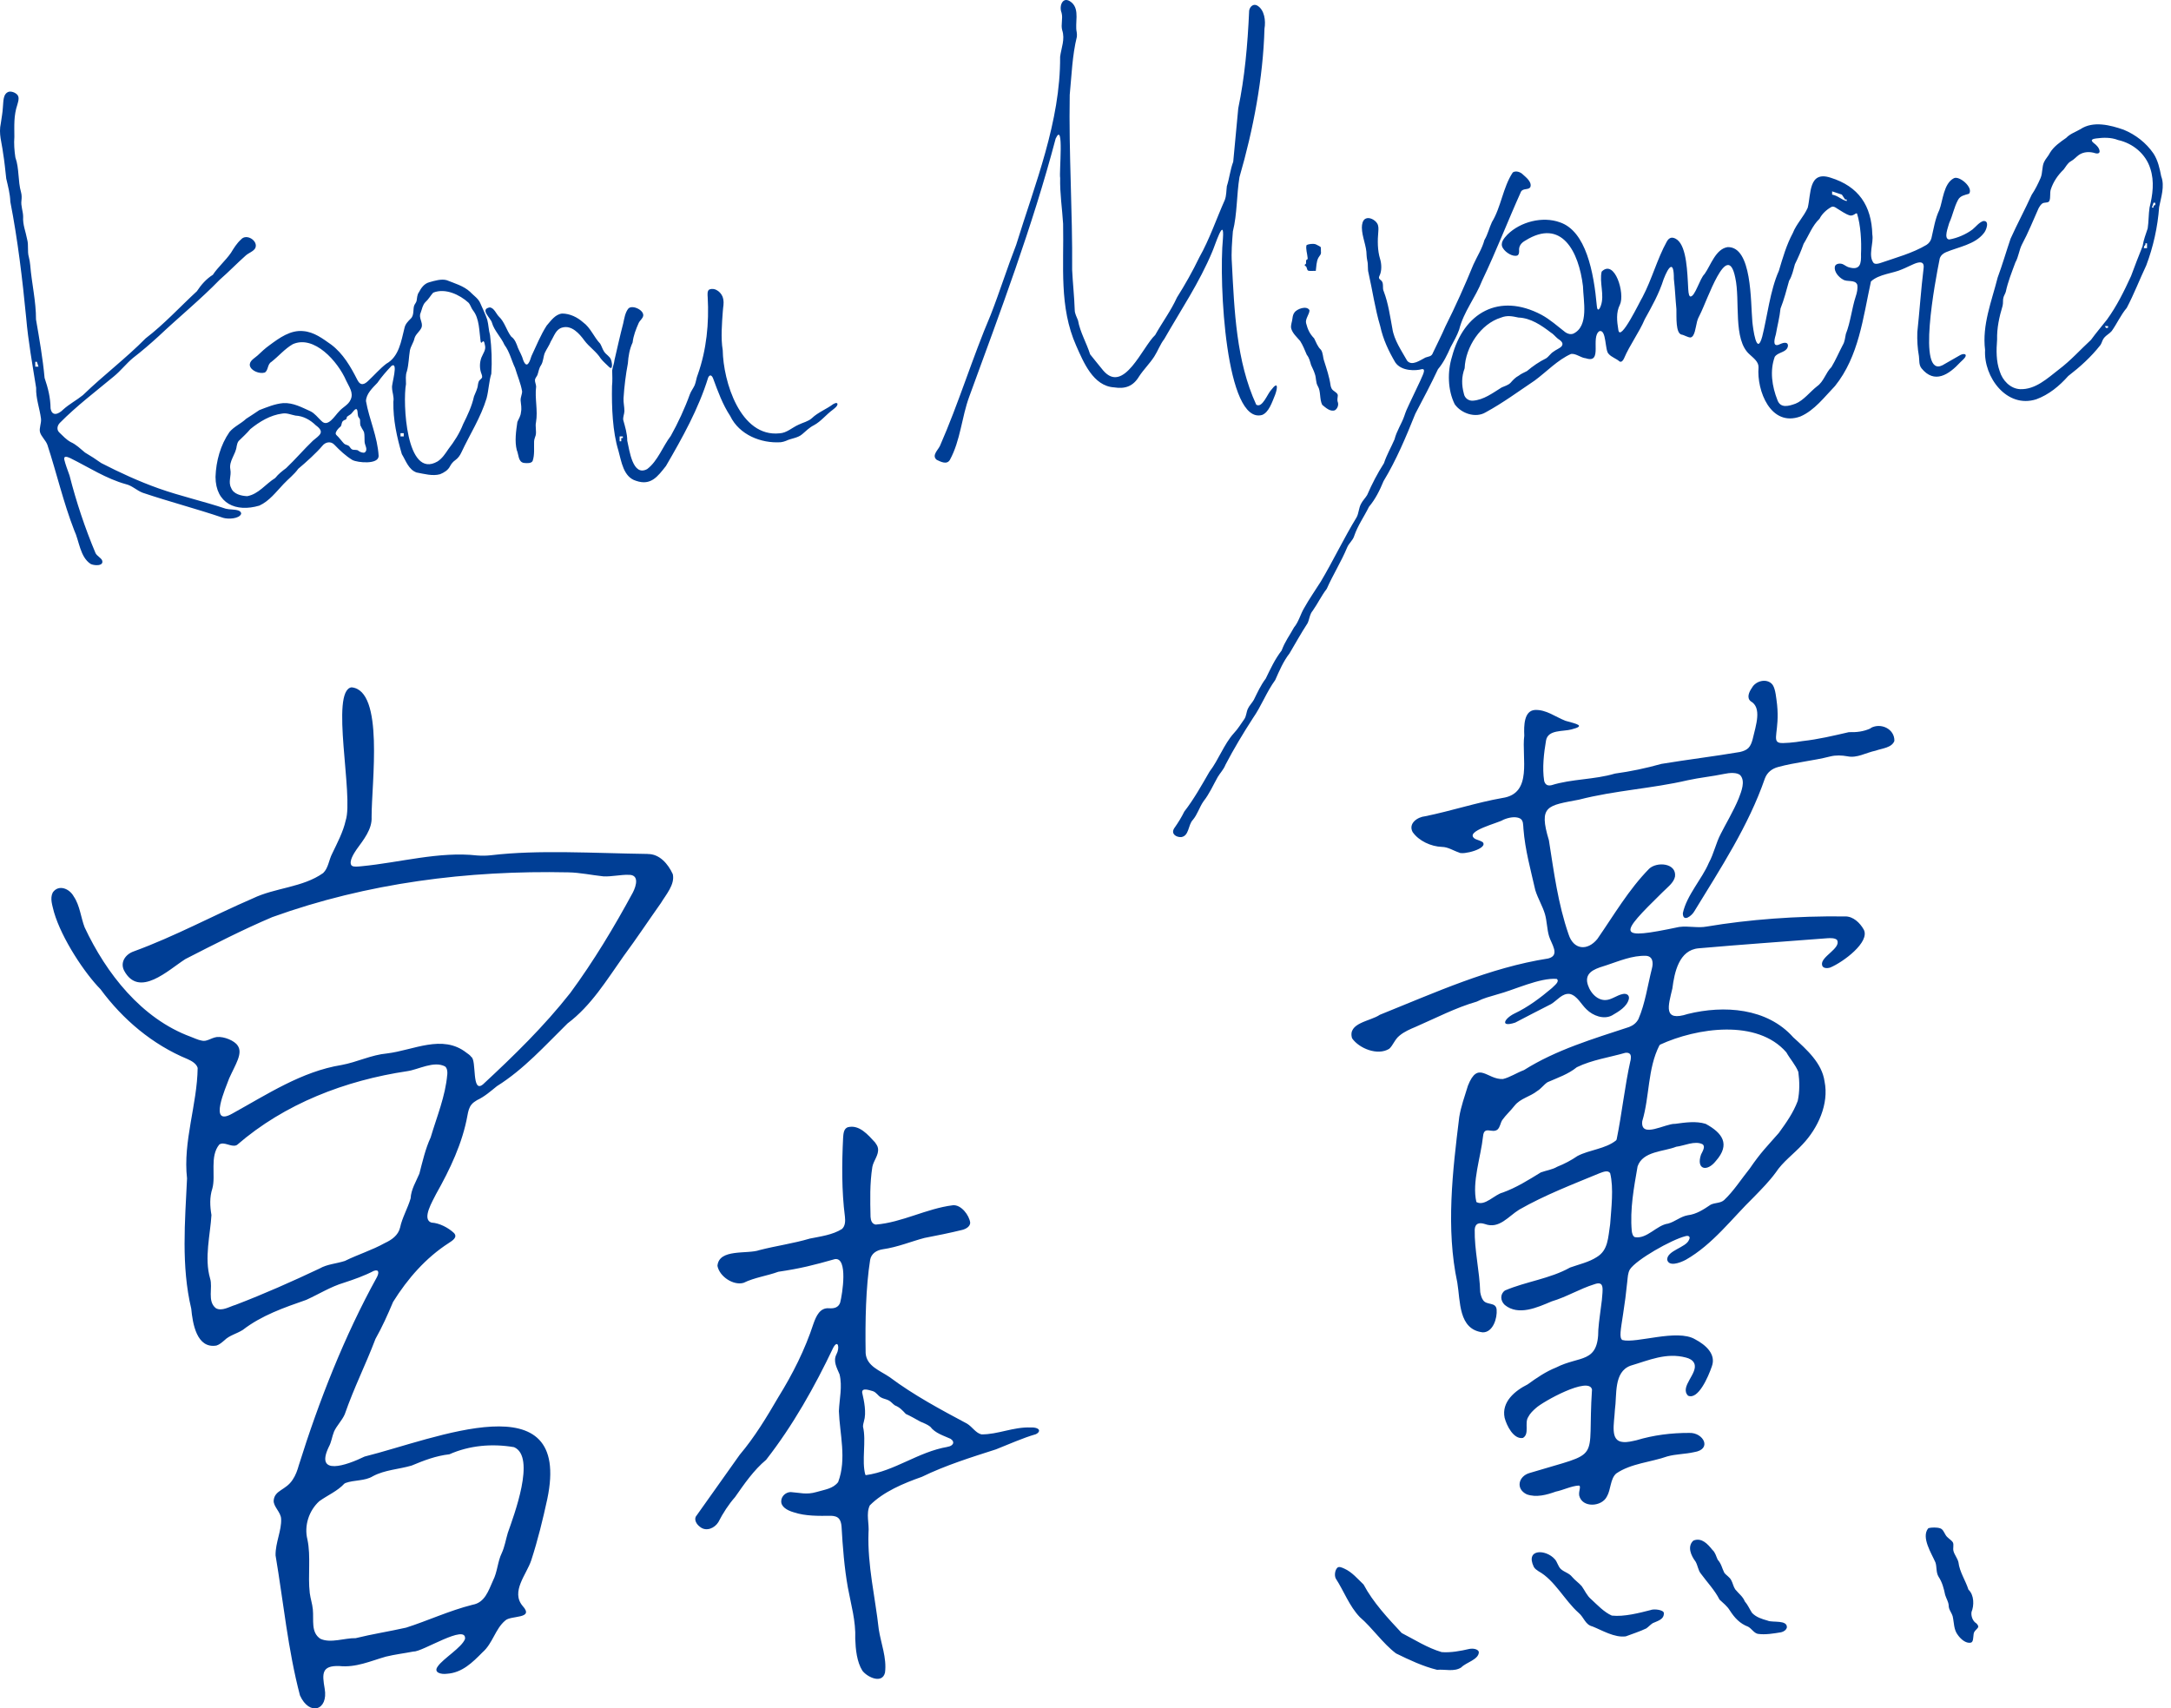 <svg width="169" height="133" viewBox="0 0 169 133" fill="none" xmlns="http://www.w3.org/2000/svg">
<path fill-rule="evenodd" clip-rule="evenodd" d="M145.626 56.699C145.069 56.958 144.512 57.017 143.925 56.999C142.717 57.276 141.55 57.559 140.301 57.695C139.726 57.801 138.776 57.884 138.542 57.831C137.909 57.701 138.542 56.87 138.337 54.865C138.272 54.37 138.219 53.674 138.008 53.344L137.955 53.273C137.551 52.796 136.683 52.978 136.372 53.556C136.155 53.863 135.95 54.329 136.284 54.594C137.17 55.095 136.695 56.439 136.431 57.559C136.366 57.801 136.272 58.061 136.102 58.232C135.938 58.397 135.698 58.485 135.44 58.544C133.428 58.886 131.358 59.134 129.329 59.47C128.133 59.806 126.931 60.059 125.717 60.224C124.086 60.708 122.357 60.631 120.779 61.127C120.65 61.156 120.533 61.156 120.439 61.115C120.322 61.062 120.245 60.95 120.204 60.791C120.046 59.788 120.181 58.627 120.351 57.642C120.503 56.787 121.676 56.964 122.327 56.787C123.5 56.492 122.708 56.357 121.864 56.115C121.084 55.814 120.357 55.225 119.477 55.272C118.633 55.337 118.621 56.492 118.656 57.271C118.433 58.986 119.342 61.775 116.956 62.123C114.962 62.471 113.003 63.125 110.951 63.544C110.341 63.603 109.608 64.104 109.965 64.776C110.452 65.472 111.402 65.902 112.241 65.932C112.727 65.938 113.126 66.221 113.572 66.368C113.842 66.586 115.877 66.067 115.419 65.56C115.278 65.454 114.868 65.348 114.809 65.295C113.93 64.705 116.692 64.063 117.02 63.821C117.425 63.644 117.952 63.538 118.31 63.709C118.603 63.856 118.562 64.222 118.592 64.534C118.721 66.179 119.155 67.712 119.512 69.292C119.712 69.947 120.081 70.537 120.263 71.156C120.421 71.68 120.421 72.347 120.586 72.889C120.756 73.473 121.477 74.369 120.527 74.617C115.929 75.336 111.725 77.27 107.409 79.003C106.681 79.51 104.887 79.622 105.251 80.831C105.796 81.621 107.239 82.21 108.142 81.65C108.441 81.385 108.576 80.913 108.945 80.624C109.309 80.318 109.766 80.123 110.2 79.941C111.76 79.263 113.314 78.449 114.956 77.977C115.542 77.682 115.929 77.606 116.545 77.417C117.87 77.069 119.864 76.102 121.184 76.208C121.448 76.421 120.967 76.745 120.808 76.922C119.911 77.682 118.944 78.408 117.882 78.909C117.09 79.304 116.744 80.005 117.952 79.61C118.885 79.127 119.806 78.638 120.738 78.172C121.213 77.895 121.618 77.287 122.216 77.382C122.79 77.529 123.084 78.195 123.506 78.584C124.004 79.08 124.849 79.392 125.488 79.05C125.992 78.755 126.667 78.378 126.802 77.747C126.843 77.464 126.614 77.317 126.309 77.388C125.857 77.482 125.435 77.841 124.995 77.853C124.251 77.895 123.653 77.11 123.547 76.421C123.447 75.583 124.368 75.365 125.083 75.135C126.057 74.811 127.06 74.381 128.115 74.41C128.672 74.434 128.708 74.958 128.596 75.383C128.262 76.698 128.068 78.13 127.541 79.339C127.382 79.634 127.136 79.829 126.819 79.952C124.028 80.872 121.137 81.727 118.633 83.307C118.064 83.519 117.519 83.885 116.991 84.003C115.759 84.062 115.056 82.529 114.27 84.522C114.006 85.382 113.73 86.137 113.595 86.957C113.073 91.19 112.546 95.653 113.443 99.851C113.689 101.307 113.519 103.501 115.425 103.725C116.228 103.731 116.563 102.61 116.504 101.95C116.445 101.337 115.73 101.643 115.448 101.213C115.331 101.054 115.267 100.818 115.226 100.588C115.179 98.961 114.768 97.31 114.798 95.724C114.827 95.258 115.114 95.14 115.595 95.293C116.709 95.706 117.425 94.68 118.269 94.167C120.251 93.035 122.421 92.204 124.532 91.331C124.79 91.237 125.171 91.072 125.341 91.331C125.629 92.493 125.429 94.055 125.341 95.305C125.177 96.367 125.189 97.322 124.309 97.858C123.688 98.265 122.914 98.43 122.222 98.678C120.656 99.556 118.797 99.763 117.155 100.464C116.756 100.747 116.791 101.266 117.137 101.59C118.199 102.463 119.677 101.785 120.791 101.313C121.934 100.977 122.984 100.329 124.11 99.981C124.931 99.68 124.755 100.399 124.696 101.213C124.597 102.062 124.474 102.781 124.421 103.512C124.427 106.177 122.984 105.517 121.137 106.46C120.345 106.773 119.618 107.268 118.92 107.775C117.935 108.265 116.868 109.137 117.126 110.375C117.278 110.971 117.818 112.073 118.551 111.944C119.09 111.631 118.65 110.782 118.967 110.31C119.102 110.039 119.331 109.821 119.559 109.621C120.075 109.131 123.694 107.115 123.928 108.176C123.535 113.99 124.872 112.911 119.073 114.673C118.199 114.921 117.964 115.912 118.85 116.336C119.589 116.601 120.404 116.377 121.107 116.124C121.688 116.006 122.321 115.682 122.896 115.652C123.113 115.676 122.878 116.053 122.931 116.425C123.154 117.409 124.691 117.321 125.089 116.501C125.406 115.965 125.341 115.133 125.811 114.715C126.954 113.925 128.526 113.83 129.792 113.382C130.467 113.194 131.171 113.211 131.868 113.052C133.311 112.834 132.601 111.513 131.505 111.554C130.103 111.549 128.731 111.72 127.382 112.126C127.048 112.197 126.684 112.297 126.344 112.262C125.306 112.191 125.658 110.847 125.711 109.75C125.881 108.601 125.594 106.808 126.931 106.319C128.35 105.9 129.704 105.275 131.247 105.688C131.505 105.753 131.78 105.888 131.886 106.136C132.226 106.897 130.719 107.958 131.405 108.654C132.185 109.007 132.971 107.215 133.258 106.372C133.604 105.435 132.789 104.703 131.956 104.267C130.549 103.43 127.365 104.615 126.286 104.32C126.033 104.137 126.162 103.542 126.35 102.292C126.491 101.396 126.579 100.7 126.673 99.78C126.714 99.421 126.714 99.114 126.878 98.825C127.37 98.065 130.115 96.508 131.206 96.237C131.464 96.16 131.616 96.29 131.475 96.532C131.247 97.121 129.769 97.351 129.781 98.065C129.898 98.619 130.725 98.342 131.229 98.076C133.346 96.868 134.812 94.863 136.53 93.189C137.123 92.581 137.721 91.974 138.225 91.29C138.782 90.441 139.633 89.84 140.325 89.085C141.515 87.829 142.389 85.943 142.031 84.192C141.832 82.759 140.647 81.715 139.592 80.754C137.557 78.461 134.191 78.243 131.387 78.938C129.435 79.569 129.863 78.319 130.185 76.951C130.344 75.713 130.695 73.956 132.232 73.826C135.569 73.532 138.917 73.302 142.254 73.042C142.5 73.025 142.858 73.019 143.01 73.184C143.333 73.832 141.75 74.457 141.832 75.088C141.855 75.401 142.23 75.401 142.471 75.324C143.468 74.911 145.602 73.337 145.08 72.364C144.799 71.863 144.265 71.321 143.609 71.344C139.873 71.297 136.096 71.586 132.854 72.134C132.15 72.264 131.458 72.069 130.713 72.164C125.77 73.207 126.004 72.812 129.423 69.457C129.792 69.086 130.297 68.726 130.391 68.237C130.52 67.188 128.983 67.058 128.373 67.636C126.778 69.263 125.629 71.25 124.345 73.101C123.57 74.05 122.491 73.95 122.104 72.736C121.283 70.371 120.961 67.877 120.574 65.419C119.753 62.701 120.457 62.724 122.92 62.253C125.711 61.533 128.596 61.392 131.376 60.743C132.32 60.537 133.293 60.443 134.226 60.248C134.613 60.16 135.264 60.112 135.487 60.372C135.868 60.826 135.569 61.587 135.346 62.164C134.941 63.149 134.296 64.222 133.956 64.906C133.575 65.625 133.417 66.451 133.024 67.17C132.502 68.42 131.294 69.699 131 71.091C131 71.845 131.716 71.291 131.909 70.92C133.933 67.606 136.114 64.287 137.387 60.602C137.563 60.13 137.944 59.835 138.419 59.712C139.726 59.352 141.151 59.228 142.465 58.892C142.911 58.78 143.368 58.798 143.82 58.88C144.57 59.033 145.21 58.609 146.013 58.438C146.494 58.261 147.274 58.22 147.467 57.678C147.491 56.752 146.418 56.239 145.626 56.675V56.699ZM126.919 82.582C126.485 84.516 126.256 86.703 125.846 88.708L125.799 88.784C124.96 89.451 123.741 89.504 122.802 89.993C122.304 90.335 121.788 90.606 121.225 90.83C120.838 91.06 120.363 91.119 119.946 91.272C118.985 91.862 118.04 92.458 116.979 92.841C116.34 92.994 115.577 93.943 114.927 93.578C114.569 92.021 115.273 90.093 115.448 88.448C115.531 87.605 116.17 88.277 116.58 87.93C116.78 87.735 116.791 87.446 116.938 87.204C117.219 86.803 117.595 86.473 117.9 86.078C118.357 85.506 119.102 85.382 119.659 84.94C119.982 84.746 120.175 84.439 120.468 84.25C121.272 83.897 122.075 83.631 122.749 83.083C123.916 82.511 125.295 82.317 126.52 81.963C126.661 81.945 126.784 81.963 126.86 82.034C126.995 82.14 126.954 82.411 126.925 82.582H126.919ZM129.229 81.326C132.074 80.017 136.788 79.304 139.058 81.927C139.351 82.452 139.773 82.9 139.99 83.449C140.09 84.186 140.102 84.981 139.943 85.707C139.592 86.644 139.046 87.405 138.471 88.201C137.551 89.256 137.088 89.686 136.208 90.972C135.569 91.762 134.953 92.735 134.208 93.43C133.915 93.684 133.51 93.619 133.17 93.784C132.625 94.15 132.068 94.527 131.376 94.61C130.813 94.71 130.391 95.111 129.851 95.258C128.96 95.376 128.215 96.473 127.271 96.314C127.101 96.249 127.048 96.013 127.024 95.842C126.872 94.132 127.189 92.469 127.476 90.807C127.881 89.61 129.517 89.663 130.484 89.274C131.088 89.209 131.927 88.778 132.531 89.079C132.766 89.244 132.572 89.569 132.414 89.887C132.021 91.048 132.877 91.267 133.575 90.376C134.713 89.085 134.085 88.201 132.777 87.493C132.015 87.257 131.182 87.387 130.396 87.493C129.658 87.452 127.681 88.678 127.84 87.287C128.42 85.365 128.25 83.201 129.171 81.391L129.235 81.32L129.229 81.326ZM50.414 66.48C46.162 66.421 41.911 66.144 38.234 66.58C37.87 66.622 37.513 66.627 37.137 66.598C34.182 66.268 31.121 67.152 28.159 67.435C27.848 67.465 27.549 67.5 27.403 67.406L27.356 67.365C27.145 67.058 27.555 66.427 27.755 66.132C28.3 65.377 28.98 64.552 28.927 63.603C28.922 60.938 29.924 53.739 27.362 53.509C25.679 53.769 27.543 61.981 26.91 63.874C26.717 64.753 26.253 65.631 25.86 66.451C25.596 66.952 25.567 67.571 25.157 67.966C23.567 69.098 21.427 69.098 19.68 69.941C16.554 71.291 13.633 72.889 10.408 74.068C9.775 74.286 9.335 74.905 9.657 75.554C10.819 77.741 13.106 75.507 14.431 74.664C16.665 73.52 18.888 72.376 21.198 71.397C28.593 68.732 36.41 67.748 44.227 67.913C45.166 67.93 46.063 68.131 46.972 68.225C47.57 68.261 48.356 68.084 48.901 68.107C49.786 68.066 49.54 68.945 49.265 69.481C47.804 72.181 46.209 74.835 44.391 77.305C42.351 79.899 40.011 82.181 37.595 84.421C36.697 85.158 37.12 82.535 36.686 82.281C36.592 82.146 36.44 82.045 36.305 81.951C34.44 80.489 32.188 81.762 30.135 82.01C28.892 82.122 27.802 82.688 26.582 82.912C23.48 83.413 20.794 85.2 18.067 86.703C16.19 87.758 17.586 84.657 17.838 83.956C18.325 82.865 18.935 81.998 18.495 81.391C18.255 81.019 17.451 80.683 16.888 80.731C16.407 80.801 16.091 81.126 15.68 81.008C15.457 80.978 14.982 80.76 14.847 80.713C11.018 79.304 8.268 75.784 6.585 72.187C6.303 71.456 6.215 70.483 5.746 69.799C5.406 69.169 4.567 68.833 4.11 69.475C3.869 69.953 4.081 70.489 4.204 71.014C4.814 73.101 6.614 75.79 7.822 77.01C9.558 79.363 11.862 81.32 14.601 82.452C14.918 82.594 15.287 82.8 15.387 83.136C15.352 85.984 14.232 88.867 14.56 91.738C14.402 95.093 14.097 98.566 14.888 101.885C14.994 103.029 15.311 105.016 16.853 104.751C17.087 104.68 17.287 104.497 17.469 104.344C17.85 103.961 18.419 103.837 18.899 103.536C20.36 102.404 22.119 101.797 23.843 101.195C24.817 100.753 25.743 100.169 26.769 99.863C27.549 99.609 28.382 99.314 29.103 98.937C29.543 98.79 29.49 99.138 29.338 99.432C26.805 104.019 24.817 109.096 23.257 114.084C23.157 114.449 23.01 114.862 22.788 115.186C22.254 116.029 21.38 115.988 21.304 116.814C21.274 117.297 21.867 117.722 21.884 118.246C21.931 119.143 21.433 120.098 21.451 121.088C22.066 124.732 22.412 128.429 23.351 131.99C24.078 133.611 25.573 133.169 25.274 131.459C25.075 130.304 25.022 129.655 26.412 129.702C27.713 129.838 28.834 129.313 30.036 128.971C30.751 128.794 31.484 128.712 32.2 128.57C32.845 128.623 36.346 126.365 36.199 127.597C35.941 128.269 34.493 129.124 34.082 129.726C33.701 130.233 34.381 130.363 34.78 130.304C35.976 130.233 36.785 129.419 37.565 128.629C38.357 127.939 38.551 126.813 39.325 126.165C39.753 125.734 41.623 126.064 40.691 125.033C39.735 123.912 40.996 122.568 41.354 121.471C41.864 119.909 42.257 118.294 42.603 116.702C44.544 107.445 33.889 112.02 28.382 113.394C26.957 114.09 24.5 114.933 25.591 112.651C25.802 112.268 25.843 111.849 26.001 111.454C26.201 111 26.617 110.599 26.834 110.11C27.596 107.934 28.435 106.319 29.227 104.238C29.754 103.3 30.177 102.357 30.599 101.355C31.736 99.533 33.15 97.923 34.921 96.779C35.231 96.579 35.648 96.319 35.337 95.989C34.891 95.571 34.194 95.211 33.595 95.181C32.78 94.934 33.718 93.442 33.941 92.965C35.02 91.054 36.005 88.997 36.393 86.815C36.445 86.526 36.516 86.214 36.703 85.99C36.815 85.848 36.979 85.742 37.132 85.648C37.73 85.371 38.199 84.946 38.685 84.557C40.791 83.236 42.409 81.415 44.18 79.675C46.022 78.296 47.23 76.291 48.549 74.428C49.564 73.054 50.478 71.674 51.446 70.306C51.839 69.652 52.554 68.856 52.373 68.054C52.009 67.258 51.34 66.468 50.414 66.486V66.48ZM26.816 115.499L26.892 115.452C27.573 115.204 28.405 115.31 29.033 114.921C29.965 114.426 31.038 114.39 32.041 114.096C33.003 113.695 33.935 113.335 34.985 113.217C36.539 112.527 38.304 112.368 40.017 112.663C41.741 113.412 39.999 117.987 39.53 119.337C39.372 119.862 39.289 120.41 39.061 120.905C38.732 121.578 38.727 122.368 38.375 123.057C38.017 123.859 37.736 124.767 36.785 124.932C34.962 125.392 33.285 126.182 31.613 126.713C30.311 127.008 28.968 127.214 27.684 127.532C26.846 127.509 25.714 127.957 24.928 127.574C24.189 127.067 24.435 126.129 24.353 125.292C24.312 124.862 24.166 124.443 24.113 124.018C23.954 122.645 24.212 121.177 23.931 119.85C23.661 118.783 24.048 117.598 24.858 116.867C25.497 116.407 26.277 116.083 26.816 115.493V115.499ZM34.815 83.661C34.674 85.335 34.006 86.927 33.525 88.549C33.114 89.433 32.892 90.429 32.645 91.373C32.376 92.015 32 92.593 31.965 93.295C31.736 94.079 31.302 94.804 31.144 95.571C30.997 96.172 30.493 96.526 29.954 96.773C28.963 97.328 27.872 97.658 26.846 98.165C26.177 98.383 25.473 98.412 24.881 98.754C22.758 99.757 20.559 100.735 18.337 101.584C17.862 101.72 17.281 102.103 16.812 101.85C16.108 101.307 16.583 100.246 16.354 99.527C15.891 97.929 16.372 96.113 16.46 94.592C16.343 93.896 16.308 93.212 16.53 92.528C16.812 91.514 16.308 90.028 17.07 89.103C17.439 88.849 17.973 89.309 18.378 89.168L18.454 89.132C22.16 85.919 26.887 84.109 31.713 83.39C32.575 83.266 33.771 82.564 34.645 83.024C34.803 83.154 34.839 83.39 34.821 83.649L34.815 83.661ZM80.222 111.13C78.885 111.077 77.665 111.684 76.398 111.667C75.953 111.56 75.695 111.089 75.284 110.835C73.249 109.75 71.132 108.618 69.25 107.209C68.523 106.708 67.456 106.366 67.385 105.34C67.344 102.834 67.397 100.228 67.737 98.07C67.831 97.581 68.247 97.328 68.716 97.257C69.883 97.092 70.915 96.65 71.971 96.373C72.95 96.184 73.93 95.989 74.909 95.748C75.19 95.677 75.513 95.494 75.525 95.193C75.46 94.621 74.821 93.761 74.17 93.831C72.123 94.085 70.223 95.17 68.171 95.335C67.872 95.288 67.784 95.01 67.766 94.733C67.737 93.43 67.702 92.151 67.907 90.842C68.007 90.335 68.423 89.922 68.347 89.398C68.323 89.227 68.218 89.079 68.118 88.938C67.573 88.348 66.892 87.534 66.007 87.753L65.937 87.782C65.673 87.924 65.655 88.271 65.632 88.572C65.532 90.565 65.514 92.723 65.772 94.71C65.808 95.046 65.808 95.435 65.544 95.677C64.811 96.142 63.849 96.26 63.04 96.425C61.744 96.809 60.424 96.986 59.117 97.322C58.178 97.658 55.962 97.186 55.85 98.548C56.008 99.391 57.105 100.099 57.885 99.869C58.741 99.45 59.703 99.332 60.588 99.008C62.336 98.749 63.327 98.495 64.993 98.023C66.031 97.87 65.573 100.753 65.403 101.408C65.268 101.785 64.951 101.879 64.535 101.85C63.825 101.791 63.532 102.469 63.327 103.041C62.658 105.087 61.709 106.962 60.588 108.772C59.679 110.334 58.741 111.885 57.58 113.258C56.448 114.874 55.281 116.478 54.161 118.075C54.038 118.347 54.22 118.677 54.513 118.883C54.988 119.255 55.639 118.966 55.926 118.488C56.278 117.798 56.73 117.103 57.217 116.554C57.938 115.522 58.677 114.449 59.638 113.648C61.726 110.971 63.409 107.976 64.864 104.916C65.233 104.249 65.391 104.916 65.11 105.44C64.834 105.983 65.151 106.496 65.356 106.997C65.585 107.946 65.344 108.884 65.303 109.856C65.362 111.608 65.925 113.589 65.245 115.381C64.846 115.9 64.224 115.959 63.544 116.159C62.77 116.383 62.254 116.206 61.556 116.159C61.181 116.159 60.835 116.472 60.817 116.831C60.77 117.297 61.275 117.586 61.785 117.733C62.7 118.04 63.737 118.016 64.693 118.005C64.928 118.016 65.168 118.058 65.315 118.24C65.432 118.376 65.485 118.588 65.508 118.818C65.597 120.398 65.731 122.091 66.001 123.588C66.242 124.909 66.629 126.182 66.576 127.591C66.605 128.405 66.699 129.378 67.133 130.068C67.526 130.581 68.675 131.117 68.892 130.215C69.045 129.083 68.57 127.916 68.406 126.837C68.13 124.331 67.52 121.861 67.608 119.331C67.678 118.618 67.397 117.845 67.708 117.197C68.763 116.13 70.352 115.469 71.76 114.974C73.613 114.072 75.583 113.459 77.53 112.834C78.521 112.445 79.606 111.95 80.632 111.655C80.785 111.584 80.879 111.484 80.885 111.389C80.902 111.213 80.585 111.112 80.24 111.13H80.222ZM73.765 112.639C71.478 113.028 69.649 114.526 67.42 114.839L67.362 114.815C67.057 113.73 67.45 112.179 67.18 111.065C67.18 110.935 67.215 110.782 67.25 110.658C67.461 109.98 67.262 109.055 67.115 108.412C67.086 108.005 67.667 108.229 67.942 108.3C68.224 108.394 68.341 108.654 68.564 108.783C68.728 108.884 68.951 108.913 69.15 109.007C69.35 109.096 69.49 109.296 69.66 109.408C70.042 109.562 70.241 109.786 70.511 110.075C70.88 110.24 71.261 110.464 71.637 110.67C71.906 110.788 72.182 110.888 72.417 111.071C72.804 111.584 73.449 111.761 74 112.014C74.399 112.286 74.147 112.586 73.765 112.633V112.639ZM153.783 126.336C153.543 126.147 153.425 125.787 153.472 125.492C153.677 124.997 153.689 124.178 153.232 123.753C153.003 123.028 152.546 122.391 152.452 121.613C152.376 121.312 152.147 121.041 152.071 120.764C152 120.528 152.123 120.251 152.012 120.062C151.848 119.832 151.584 119.738 151.443 119.479C151.326 119.284 151.244 119.054 151.039 118.983C150.781 118.889 150.323 118.913 150.153 118.96L150.089 118.995C149.549 119.697 150.358 120.929 150.663 121.637C150.781 121.973 150.698 122.409 150.904 122.745C151.191 123.181 151.314 123.653 151.42 124.166C151.514 124.467 151.678 124.702 151.695 124.991C151.695 125.321 151.906 125.504 152.006 125.834C152.123 126.353 152.077 126.878 152.423 127.308C152.64 127.609 153.027 127.951 153.402 127.886C153.625 127.845 153.595 127.491 153.636 127.208C153.666 126.925 153.988 126.813 154 126.619C153.971 126.501 153.883 126.406 153.795 126.336H153.783ZM137.615 126.171C137.134 126.035 136.712 125.905 136.384 125.563C136.184 125.251 136.061 124.944 135.821 124.667C135.668 124.284 135.352 124.072 135.076 123.73C134.935 123.523 134.888 123.24 134.771 123.028C134.648 122.774 134.378 122.645 134.226 122.438C134.038 122.061 134.009 121.76 133.71 121.418C133.587 121.159 133.534 120.864 133.299 120.658C132.936 120.204 132.478 119.697 131.857 119.921L131.792 119.962C131.341 120.416 131.628 121.094 131.986 121.566C132.162 121.861 132.191 122.261 132.402 122.509C132.883 123.169 133.481 123.789 133.856 124.531C134.138 124.803 134.443 125.021 134.66 125.38C135.029 125.952 135.44 126.4 136.085 126.642C136.372 126.807 136.525 127.12 136.829 127.196C137.416 127.285 138.079 127.167 138.653 127.073C138.864 127.025 139.058 126.884 139.099 126.695C139.128 126.094 138.02 126.33 137.621 126.176L137.615 126.171ZM128.537 125.333C127.611 125.569 126.426 125.882 125.47 125.775C124.855 125.498 124.362 124.962 123.864 124.502C123.535 124.231 123.371 123.824 123.131 123.488C122.914 123.234 122.609 123.034 122.38 122.763C122.14 122.456 121.776 122.403 121.494 122.144C121.283 121.937 121.225 121.595 121.037 121.389C120.339 120.593 118.721 120.563 119.395 121.978C119.477 122.132 119.63 122.232 119.77 122.326C121.014 123.004 121.817 124.62 122.89 125.563C123.307 125.911 123.4 126.489 123.963 126.619C124.702 126.913 125.687 127.515 126.561 127.391C127.071 127.196 127.658 127.014 128.156 126.772C128.332 126.648 128.479 126.477 128.655 126.365C129.03 126.188 129.54 126.088 129.523 125.581L129.505 125.516C129.417 125.345 128.86 125.245 128.537 125.327V125.333ZM114.381 128.37C113.713 128.529 112.909 128.676 112.223 128.617C111.115 128.293 110.112 127.644 109.115 127.132C108.042 125.982 106.887 124.75 106.148 123.358C105.684 122.916 105.245 122.385 104.652 122.12C104.447 122.026 104.242 121.937 104.113 122.043C103.925 122.214 103.855 122.639 103.984 122.892C104.617 123.865 105.028 125.027 105.849 125.887C106.851 126.748 107.62 127.922 108.669 128.718C109.701 129.225 110.781 129.732 111.871 129.997C112.487 129.938 113.197 130.174 113.754 129.808C114.106 129.425 115.108 129.207 115.12 128.623L115.097 128.552C114.997 128.376 114.663 128.317 114.393 128.37H114.381Z" fill="#003E95"/>
<path fill-rule="evenodd" clip-rule="evenodd" d="M83.441 0.213C84.063 0.777 83.658 1.81 83.817 2.507C83.833 2.627 83.839 2.737 83.829 2.857C83.467 4.318 83.418 5.893 83.272 7.38C83.191 11.948 83.499 16.455 83.46 21.008C83.509 22.035 83.629 23.117 83.661 24.128C83.661 24.422 83.817 24.666 83.917 24.944C84.079 25.864 84.588 26.713 84.86 27.585C85.181 28.003 85.531 28.401 85.88 28.845C87.484 30.711 88.929 27.008 89.924 26.081C90.475 25.093 91.149 24.196 91.618 23.162C92.25 22.161 92.843 21.111 93.362 20.032C94.152 18.636 94.69 17.035 95.348 15.558C95.474 15.211 95.458 14.848 95.503 14.495C95.704 13.879 95.766 13.209 95.999 12.593C96.129 11.203 96.258 9.833 96.391 8.433C96.887 6.052 97.12 3.553 97.24 0.819C97.302 0.495 97.583 0.262 97.878 0.437C98.432 0.767 98.542 1.613 98.432 2.235C98.329 6.071 97.554 10.108 96.485 13.792C96.258 15.195 96.313 16.653 95.973 18.011C95.912 18.827 95.834 19.656 95.895 20.489C96.09 24.189 96.229 28.106 97.791 31.505C98.273 31.806 98.672 30.627 98.967 30.342C99.508 29.632 99.459 30.193 99.262 30.734C99.009 31.35 98.772 32.095 98.248 32.305C95.429 33.083 94.865 22.041 95.199 18.558C95.322 16.744 94.573 19.141 94.369 19.592C93.368 21.999 91.913 24.15 90.633 26.392C90.306 26.814 90.138 27.316 89.849 27.763C89.499 28.304 89.026 28.764 88.673 29.302C88.213 30.067 87.604 30.297 86.723 30.157C85.096 30.054 84.345 28.197 83.774 26.911C82.436 23.891 82.825 20.739 82.757 17.421C82.686 16.238 82.498 15.056 82.527 13.847C82.436 13.455 82.848 9.356 82.177 10.789C80.376 17.622 77.874 24.247 75.454 30.87C74.855 32.484 74.774 34.285 73.938 35.811C73.698 36.197 73.228 35.947 72.917 35.798C72.512 35.465 73.005 35.05 73.167 34.719C74.638 31.372 75.681 27.886 77.126 24.497C77.832 22.683 78.406 20.852 79.102 19.067C80.567 14.314 82.556 9.473 82.524 4.419C82.615 3.725 82.919 3.058 82.689 2.361C82.563 1.914 82.76 1.454 82.637 0.994C82.417 0.446 82.744 -0.357 83.395 0.174L83.441 0.213ZM6.49 30.727C8.049 29.218 9.805 27.896 11.337 26.341C12.766 25.249 14.01 23.888 15.326 22.673C15.659 22.167 16.061 21.711 16.57 21.393C16.952 20.81 17.568 20.279 17.979 19.682C18.203 19.316 18.43 18.944 18.763 18.642C19.194 18.143 20.127 18.765 19.872 19.316C19.735 19.572 19.353 19.692 19.136 19.886C18.446 20.499 17.795 21.176 17.101 21.779C15.624 23.301 13.907 24.704 12.345 26.179C11.687 26.778 11.055 27.326 10.349 27.87C9.827 28.307 9.4 28.864 8.865 29.302C7.433 30.494 5.972 31.593 4.66 32.921C4.452 33.135 4.387 33.462 4.63 33.682C4.899 33.935 5.159 34.23 5.505 34.415C5.936 34.609 6.26 34.936 6.617 35.231C7.057 35.487 7.465 35.756 7.883 36.051C9.312 36.786 10.806 37.473 12.335 38.018C14.049 38.627 15.841 39.022 17.568 39.602C17.879 39.683 18.238 39.641 18.553 39.741C18.702 39.793 18.796 39.9 18.767 40.017C18.614 40.386 17.775 40.435 17.377 40.315C15.29 39.605 13.191 39.064 11.107 38.361C10.644 38.186 10.297 37.813 9.811 37.697C8.266 37.272 6.911 36.378 5.47 35.665C5.265 35.575 4.935 35.442 5.006 35.785C5.074 36.087 5.275 36.641 5.414 37.02C5.936 39.067 6.617 41.115 7.439 43.066C7.556 43.286 7.832 43.409 7.942 43.607C8.136 44.106 7.284 44.038 7.047 43.898C6.224 43.347 6.176 42.126 5.777 41.283C4.941 39.139 4.407 36.819 3.688 34.625C3.555 34.272 3.202 33.977 3.114 33.644C3.033 33.329 3.231 32.957 3.192 32.597C3.091 31.794 2.784 31.016 2.813 30.19C2.528 28.388 2.194 26.564 2.038 24.74C1.744 21.717 1.384 18.681 0.804 15.704C0.784 15.088 0.626 14.505 0.486 13.905C0.409 13.228 0.35 12.567 0.237 11.903C0.146 11.109 -0.123 10.429 0.065 9.593C0.133 9.065 0.195 8.857 0.227 8.323C0.273 7.915 0.217 7.296 0.684 7.143C0.943 7.082 1.339 7.27 1.416 7.49C1.497 7.707 1.407 7.931 1.351 8.148C1.063 9 1.115 9.787 1.118 10.652C1.076 11.181 1.118 11.725 1.196 12.25C1.51 13.128 1.381 14.067 1.64 14.978C1.695 15.185 1.695 15.402 1.669 15.613C1.611 16.031 1.802 16.455 1.802 16.877C1.76 17.489 2.006 18.046 2.113 18.633C2.243 19.102 2.113 19.559 2.246 20.016C2.298 20.22 2.333 20.431 2.353 20.641C2.469 22.083 2.806 23.431 2.803 24.873C3.062 26.376 3.331 27.892 3.47 29.419C3.743 30.232 3.924 30.922 3.937 31.794C4.047 32.438 4.543 32.263 4.922 31.881C5.379 31.463 5.972 31.152 6.448 30.766L6.487 30.727H6.49ZM163.489 26.882C162.779 27.789 161.917 28.567 161 29.273C160.313 30.047 159.497 30.724 158.515 31.084C156.215 31.823 154.407 29.357 154.527 27.244C154.284 25.297 155.039 23.46 155.505 21.61C155.875 20.612 156.169 19.588 156.513 18.578C157.031 17.427 157.637 16.306 158.156 15.162C158.421 14.774 158.651 14.307 158.849 13.854C159.014 13.471 158.946 12.976 159.118 12.616C159.234 12.363 159.458 12.146 159.581 11.89C159.873 11.407 160.375 11.057 160.838 10.737C161.153 10.406 161.567 10.28 161.95 10.056C162.948 9.389 164.286 9.742 165.313 10.098C166.243 10.481 167.066 11.119 167.639 11.955C167.986 12.493 168.119 13.115 168.239 13.73C168.53 14.479 168.219 15.389 168.077 16.122C167.966 17.657 167.62 19.222 167.072 20.667C166.547 21.775 166.12 22.9 165.556 23.969C165.079 24.533 164.801 25.19 164.386 25.77C164.218 25.974 163.958 26.094 163.796 26.295C163.654 26.464 163.621 26.684 163.524 26.836L163.495 26.878L163.489 26.882ZM162.831 10.921C162.857 11.1 163.1 11.187 163.229 11.352C163.459 11.582 163.605 12.039 163.119 11.932C162.688 11.79 162.212 11.803 161.833 12.059C161.616 12.214 161.454 12.421 161.211 12.551C160.945 12.697 160.819 12.976 160.644 13.196C160.194 13.63 159.84 14.145 159.643 14.748C159.552 15.033 159.643 15.367 159.533 15.639C159.439 15.843 159.121 15.704 158.943 15.872C158.839 15.969 158.758 16.086 158.693 16.212C158.279 17.142 157.877 18.14 157.401 19.025C157.174 19.465 157.138 19.98 156.885 20.434C156.604 21.199 156.306 21.931 156.137 22.725C156.085 22.884 155.991 23.023 155.956 23.162C155.897 23.353 155.949 23.577 155.891 23.807C155.632 24.666 155.44 25.534 155.463 26.434C155.398 27.254 155.382 28.126 155.667 28.903C155.878 29.607 156.484 30.258 157.252 30.297C158.441 30.342 159.377 29.457 160.258 28.774C161.182 28.081 161.93 27.235 162.773 26.457C163.174 25.906 163.599 25.411 164.02 24.876C164.778 23.829 165.348 22.676 165.889 21.494C166.188 20.703 166.469 19.938 166.787 19.167C166.891 18.578 167.014 18.315 167.186 17.78C167.267 17.252 167.25 16.672 167.331 16.154C167.574 15.179 167.72 14.116 167.39 13.124C167.033 11.977 166.035 11.158 164.882 10.902C164.334 10.688 163.745 10.701 163.165 10.779C163.061 10.789 162.902 10.818 162.847 10.892L162.837 10.921H162.831ZM117.782 13.41C118.028 13.27 118.368 13.4 118.546 13.581C118.78 13.798 119.243 14.142 119.139 14.534C119.036 14.825 118.553 14.618 118.397 14.932C117.364 17.23 116.469 19.562 115.381 21.831C114.862 23.169 113.939 24.257 113.589 25.657C113.421 26.136 113.161 26.58 112.925 27.024C112.64 27.659 112.377 28.223 111.937 28.745C111.389 29.911 110.777 31.071 110.174 32.212C109.458 33.993 108.7 35.811 107.699 37.46C107.407 38.173 107.06 38.87 106.565 39.456C106.189 40.224 105.696 40.904 105.418 41.721C105.314 42.071 105.003 42.291 104.87 42.615C104.413 43.723 103.765 44.737 103.283 45.836C102.861 46.38 102.573 47.002 102.181 47.553C101.948 47.822 101.935 48.214 101.786 48.519C101.287 49.28 100.849 50.08 100.383 50.864C99.9 51.486 99.592 52.212 99.271 52.938C98.591 53.868 98.192 54.969 97.531 55.912C96.767 57.095 96.048 58.29 95.396 59.538C95.257 59.901 94.985 60.17 94.794 60.49C94.444 61.112 94.142 61.806 93.695 62.37C93.365 62.833 93.222 63.406 92.843 63.844C92.48 64.239 92.568 65.085 91.946 65.169C91.56 65.185 91.139 64.926 91.398 64.492C91.706 64.054 91.959 63.653 92.189 63.183C92.947 62.204 93.54 61.132 94.155 60.072C94.871 59.139 95.27 57.947 96.051 57.079C96.365 56.745 96.602 56.353 96.867 55.977C97.029 55.734 97.016 55.433 97.143 55.17C97.256 54.921 97.473 54.717 97.603 54.483C97.885 53.916 98.137 53.346 98.529 52.831C98.896 52.076 99.246 51.315 99.767 50.644C100.046 49.899 100.367 49.516 100.733 48.843C101.109 48.389 101.225 47.828 101.523 47.333C101.919 46.62 102.388 45.956 102.819 45.272C103.785 43.645 104.614 41.896 105.606 40.269C105.777 39.952 105.764 39.563 105.949 39.223C106.075 38.973 106.286 38.769 106.425 38.539C106.795 37.687 107.226 36.851 107.734 36.061C107.945 35.409 108.288 34.829 108.557 34.204C108.716 33.556 109.108 32.992 109.315 32.393C109.419 32.069 109.549 31.764 109.701 31.457C109.989 30.851 110.284 30.238 110.553 29.658C110.644 29.396 111.081 28.686 110.689 28.738C110.239 28.871 109.098 28.923 108.616 28.216C108.088 27.316 107.67 26.428 107.443 25.391C107.038 24.04 106.843 22.621 106.532 21.25C106.445 20.943 106.519 20.619 106.435 20.288C106.409 20.152 106.386 20.003 106.38 19.86C106.386 19.164 106.02 18.435 106.014 17.719C106.014 17.46 106.069 17.155 106.286 17.032C106.581 16.863 107.044 17.116 107.209 17.398C107.32 17.583 107.31 17.806 107.294 18.02C107.229 18.717 107.226 19.494 107.433 20.162C107.553 20.547 107.576 21.101 107.381 21.48C107.316 21.613 107.329 21.688 107.465 21.795C107.783 22.009 107.566 22.401 107.725 22.705C108.071 23.616 108.207 24.617 108.386 25.569C108.518 26.477 109.098 27.296 109.539 28.084C109.912 28.528 110.56 28.035 110.965 27.834C111.211 27.74 111.441 27.773 111.545 27.468C111.862 26.794 112.215 26.114 112.51 25.427C113.301 23.852 114.03 22.223 114.697 20.593C115.002 19.925 115.368 19.371 115.556 18.681C115.818 18.247 115.925 17.741 116.139 17.288C116.852 16.122 116.994 14.589 117.752 13.439L117.791 13.41H117.782ZM153.247 15.094C152.939 15.182 152.596 15.24 152.424 15.558C152.1 16.164 152.032 16.698 151.734 17.363C151.659 17.67 151.271 18.59 151.734 18.645C152.359 18.539 153.04 18.247 153.548 17.865C153.814 17.648 154.057 17.314 154.384 17.207C154.916 17.149 154.617 17.959 154.417 18.166C153.733 19.038 152.447 19.226 151.491 19.631C151.264 19.724 151.076 19.883 150.998 20.123C150.642 21.876 149.21 29.445 151.212 28.434C151.637 28.184 152.084 27.941 152.515 27.688C152.771 27.517 153.124 27.5 152.994 27.779C152.92 27.915 152.741 28.064 152.602 28.2C151.698 29.176 150.587 29.914 149.576 28.67C149.365 28.395 149.42 28.071 149.378 27.73C149.265 27.108 149.233 26.493 149.252 25.867C149.43 24.199 149.537 22.559 149.741 20.881C149.822 20.269 149.336 20.395 148.938 20.573C148.633 20.7 148.358 20.852 148.069 20.965C147.373 21.286 146.265 21.331 145.643 21.912C145.027 24.724 144.706 27.734 142.846 30.05C142.027 30.896 141.252 31.949 140.151 32.422C137.834 33.268 136.742 30.413 136.891 28.599C136.907 28.162 136.496 27.873 136.204 27.598C134.876 26.451 135.482 23.405 135.08 21.617C134.465 18.584 132.9 23.412 132.313 24.529C132.222 24.704 132.161 24.828 132.103 25.048C131.986 25.501 131.934 26.208 131.6 26.273C131.38 26.273 131.111 26.078 130.875 26.043C130.447 25.897 130.508 24.753 130.499 24.069C130.421 23.279 130.395 22.511 130.301 21.711C130.308 20.227 129.893 20.729 129.504 21.736C129.144 22.874 128.594 23.846 128.04 24.844C127.589 25.903 126.88 26.83 126.426 27.892C126.361 28.038 126.235 28.236 126.066 28.136C125.84 27.925 125.428 27.799 125.227 27.552C124.916 27.296 125.068 25.634 124.508 25.777C123.785 26.247 124.8 28.34 123.448 27.892C123.053 27.857 122.7 27.513 122.301 27.552C121.248 28.019 120.387 28.949 119.466 29.626C118.206 30.472 116.978 31.379 115.653 32.098C114.862 32.578 113.741 32.182 113.242 31.47C112.692 30.368 112.666 28.936 113.029 27.769C113.936 24.322 116.709 22.776 119.982 24.5C120.681 24.876 121.229 25.385 121.848 25.861C122.033 25.994 122.263 26.055 122.476 25.974C123.711 25.388 123.251 23.402 123.225 22.278C122.901 19.588 121.569 16.961 118.741 18.727C118.407 18.911 118.213 19.17 118.255 19.546C118.255 19.718 118.219 19.854 118.102 19.896C117.746 20.003 117.208 19.66 117.007 19.336C116.732 18.934 117.072 18.552 117.344 18.263C118.352 17.262 120.079 16.818 121.427 17.307C123.458 17.991 124.067 21.179 124.307 23.846C124.346 24.267 124.514 24.108 124.621 23.784C124.913 22.961 124.488 21.97 124.68 21.147C125.697 20.123 126.517 22.864 126.099 23.723C125.791 24.328 125.869 25.015 125.976 25.663C126.105 26.742 127.699 23.363 127.855 23.139C128.587 21.756 129.008 20.146 129.747 18.814C129.844 18.623 130.026 18.461 130.246 18.513C131.192 18.717 131.318 20.615 131.39 21.941C131.419 22.365 131.412 22.738 131.487 22.971C131.51 23.016 131.539 23.078 131.591 23.084C131.96 23.084 132.307 21.701 132.695 21.325C133.175 20.651 133.551 19.384 134.484 19.238C136.399 19.18 136.269 23.509 136.412 25.058C136.46 25.544 136.742 27.808 137.18 26.201C137.562 24.708 137.795 22.592 138.472 21.092C138.774 20.084 139.062 19.07 139.561 18.143C139.833 17.44 140.416 16.867 140.721 16.173C140.987 15.101 140.773 13.267 142.503 13.834C144.687 14.511 145.691 16.018 145.75 18.257C145.869 18.937 145.396 19.893 145.853 20.476C145.989 20.586 146.2 20.531 146.365 20.479C147.577 20.061 148.879 19.712 149.962 19.067C150.156 18.944 150.286 18.769 150.35 18.548C150.525 17.806 150.635 17.035 150.969 16.339C151.232 15.671 151.296 14.278 152.097 13.876C152.518 13.653 153.626 14.599 153.289 15.069L153.253 15.091L153.247 15.094ZM142.62 15.149C143.122 15.25 143.294 15.532 143.757 15.655V15.529H143.631L143.378 15.149L142.62 14.897V15.149ZM167.639 15.781L167.513 16.16H167.639V16.034C167.691 15.96 167.846 16.015 167.765 15.781H167.639ZM138.981 27.267C138.741 27.452 138.336 27.51 138.155 27.776C137.76 28.855 137.935 30.076 138.369 31.159C138.609 31.8 139.234 31.622 139.775 31.424C140.397 31.175 140.906 30.497 141.44 30.079C141.981 29.701 142.111 29.023 142.568 28.576C142.905 28.016 143.132 27.468 143.449 26.862C143.614 26.593 143.621 26.302 143.689 26C144.058 25.064 144.149 24.027 144.46 23.071C144.557 22.796 144.628 22.44 144.577 22.164C144.405 21.74 143.799 21.976 143.469 21.762C143.125 21.578 142.759 21.147 142.833 20.755C142.889 20.499 143.3 20.46 143.527 20.606C143.647 20.671 143.76 20.755 143.89 20.8C144.826 21.085 144.891 20.512 144.868 19.773C144.917 18.785 144.842 17.521 144.56 16.627C144.528 16.598 144.489 16.604 144.441 16.634C144.33 16.708 144.175 16.818 143.993 16.77C143.644 16.666 143.323 16.413 143.002 16.229C142.843 16.115 142.71 16.044 142.565 16.112C142.192 16.316 141.836 16.643 141.641 17.029C141.074 17.563 140.808 18.331 140.4 18.983C140.212 19.524 139.976 20.068 139.723 20.573C139.597 21.024 139.506 21.474 139.269 21.863C139.059 22.611 138.884 23.314 138.602 24.021C138.537 24.695 138.356 25.356 138.242 26.02C138.178 26.26 137.935 26.995 138.427 26.849C138.589 26.788 138.777 26.681 138.952 26.684C139.289 26.687 139.208 27.086 139.02 27.232L138.978 27.267H138.981ZM102.408 21.088C102.275 21.076 101.954 21.121 101.821 21.063C101.753 21.017 101.747 20.904 101.708 20.813C101.688 20.735 101.585 20.7 101.562 20.645C101.546 20.583 101.659 20.58 101.666 20.515C101.685 20.411 101.624 20.23 101.766 20.191C101.805 20.172 101.795 20.123 101.789 20.061C101.766 19.754 101.627 19.352 101.705 19.086C101.876 18.986 102.223 18.953 102.421 19.018C102.511 19.073 102.8 19.187 102.819 19.261C102.832 19.355 102.819 19.468 102.826 19.572C102.865 19.818 102.729 19.883 102.625 20.071C102.466 20.376 102.473 20.765 102.427 21.085L102.405 21.092L102.408 21.088ZM166.881 19.319H167.134V18.94H167.007V19.067C166.865 19.209 166.955 19.067 166.881 19.319ZM36.632 22.76C36.862 22.997 37.248 23.253 37.39 23.609C37.572 24.043 37.789 24.452 37.931 24.895C38.035 25.31 38.035 25.686 38.148 26.094C38.272 27.112 38.31 28.09 38.246 29.101C38.061 29.678 38.045 30.384 37.876 31.013C37.429 32.497 36.567 33.828 35.913 35.228C35.806 35.461 35.654 35.672 35.443 35.821C35.268 35.944 35.129 36.109 35.028 36.304C34.876 36.608 34.562 36.796 34.254 36.919C33.677 37.081 33.016 36.893 32.426 36.783C31.805 36.56 31.594 35.866 31.28 35.351C30.894 34.026 30.596 32.691 30.622 31.272C30.687 30.87 30.525 30.562 30.518 30.167C30.473 29.918 31.043 28.132 30.479 28.482C30.09 28.894 29.702 29.331 29.378 29.804C28.989 30.209 28.503 30.666 28.49 31.227C28.743 32.662 29.391 33.997 29.475 35.5C29.465 36.181 27.839 36.022 27.437 35.814C26.912 35.494 26.465 35.076 26.027 34.619C25.752 34.327 25.337 34.408 25.101 34.7C24.641 35.247 23.834 35.98 23.218 36.495C22.907 36.935 22.451 37.279 22.075 37.681C21.488 38.296 20.973 39.003 20.189 39.362C18.368 39.903 16.787 39.2 16.777 37.127C16.816 35.902 17.166 34.635 17.863 33.634C18.222 33.203 18.757 32.986 19.165 32.6C19.521 32.38 19.846 32.15 20.189 31.926C20.779 31.703 21.394 31.437 22.049 31.382C22.83 31.343 23.484 31.712 24.155 32.011C24.514 32.182 24.748 32.523 25.03 32.779C25.529 33.3 26.057 32.367 26.397 32.027C26.672 31.703 27.123 31.518 27.291 31.12C27.553 30.578 27.158 30.096 26.951 29.639C26.3 28.129 24.45 26.059 22.794 26.794C22.169 27.154 21.702 27.721 21.129 28.171C20.801 28.356 20.898 28.842 20.607 29.004C20.199 29.127 19.554 28.871 19.453 28.479C19.379 28.097 19.81 27.896 20.05 27.675C20.345 27.397 20.633 27.121 20.983 26.872C21.754 26.302 22.613 25.676 23.61 25.777C24.45 25.845 25.114 26.357 25.781 26.827C26.701 27.52 27.294 28.537 27.816 29.571C28.072 30.079 28.383 29.93 28.694 29.619C29.148 29.195 29.575 28.699 30.068 28.32C31.069 27.766 31.228 26.551 31.487 25.531C31.552 25.223 31.759 25.022 31.973 24.805C32.274 24.536 32.119 24.001 32.268 23.729C32.326 23.632 32.401 23.532 32.43 23.418C32.472 23.207 32.462 22.955 32.608 22.754C32.783 22.417 33.02 22.083 33.408 21.976C33.836 21.853 34.364 21.694 34.776 21.814C35.365 22.051 36.088 22.252 36.593 22.718L36.632 22.754V22.76ZM55.23 22.534C55.7 22.355 56.221 22.806 56.299 23.276C56.37 23.674 56.289 23.843 56.267 24.238C56.202 25.122 56.101 26.341 56.26 27.258C56.299 29.694 57.624 34.062 60.689 33.734C61.25 33.705 61.651 33.29 62.17 33.06C62.513 32.892 62.918 32.814 63.203 32.552C63.683 32.095 64.334 31.855 64.853 31.466C64.95 31.418 65.128 31.304 65.193 31.434C65.212 31.615 64.966 31.787 64.827 31.9C64.299 32.286 63.919 32.801 63.356 33.106C63.009 33.277 62.743 33.553 62.452 33.799C62.099 34.11 61.593 34.12 61.191 34.318C61.059 34.369 60.926 34.411 60.783 34.428C59.244 34.531 57.55 33.851 56.847 32.393C56.25 31.486 55.891 30.488 55.515 29.47C55.437 29.26 55.278 29.091 55.129 29.389C54.378 31.829 53.117 34.084 51.841 36.278C51.199 37.091 50.671 37.836 49.511 37.431C48.523 37.136 48.374 35.921 48.137 35.072C47.687 33.618 47.609 31.709 47.642 30.057C47.687 29.642 47.661 29.234 47.655 28.829C47.694 28.563 47.807 28.304 47.833 28.035C48.056 27.076 48.267 26.12 48.513 25.177C48.597 24.798 48.659 24.367 48.889 24.053C49.155 23.68 50.133 24.118 50.072 24.575C50.036 24.805 49.812 24.938 49.718 25.145C49.502 25.637 49.307 26.127 49.245 26.665C49.006 27.18 48.915 27.727 48.876 28.291C48.711 29.166 48.594 30.102 48.539 31C48.52 31.337 48.61 31.677 48.607 32.007C48.597 32.254 48.481 32.467 48.517 32.701C48.662 33.229 48.828 33.751 48.828 34.308C48.996 35.03 49.245 37.136 50.38 36.517C51.203 35.895 51.601 34.736 52.217 33.935C52.767 32.957 53.318 31.764 53.697 30.708C53.788 30.452 53.966 30.235 54.076 29.989C54.187 29.72 54.206 29.419 54.323 29.146C55 27.235 55.204 25.158 55.09 23.143C55.078 22.955 55.048 22.666 55.188 22.559L55.223 22.534H55.23ZM33.7 22.806C33.531 22.994 33.34 23.327 33.107 23.528C32.893 23.752 32.854 24.063 32.744 24.354C32.566 24.743 32.932 25.09 32.825 25.469C32.705 25.796 32.352 26.004 32.264 26.344C32.197 26.665 31.973 26.953 31.908 27.283C31.821 27.802 31.824 28.349 31.678 28.894C31.549 29.215 31.604 29.577 31.604 29.901C31.344 31.282 31.6 37.363 34.066 35.921C34.432 35.681 34.662 35.322 34.902 34.965C35.365 34.369 35.777 33.728 36.052 33.018C36.396 32.331 36.736 31.609 36.898 30.86C37.011 30.562 37.176 30.284 37.206 29.94C37.218 29.866 37.238 29.778 37.264 29.707C37.338 29.535 37.53 29.487 37.533 29.341C37.536 29.282 37.517 29.211 37.491 29.134C37.325 28.732 37.319 28.259 37.474 27.841C37.611 27.5 37.844 27.232 37.753 26.885C37.633 26.169 37.481 26.943 37.413 26.58C37.303 25.809 37.325 24.785 36.82 24.163C36.674 23.979 36.629 23.739 36.47 23.564C35.777 22.935 34.665 22.414 33.742 22.776L33.706 22.806H33.7ZM39.81 26.217C40.089 26.415 40.209 26.765 40.322 27.086C40.452 27.394 40.643 27.695 40.734 28.051C41.032 28.784 41.249 28.11 41.372 27.718C41.748 26.924 42.082 26.085 42.555 25.349C42.885 24.97 43.219 24.468 43.757 24.41C44.363 24.41 44.946 24.698 45.387 25.09C45.97 25.505 46.236 26.253 46.721 26.755C46.835 26.943 46.9 27.189 47.029 27.377C47.185 27.617 47.47 27.737 47.561 28C47.626 28.158 47.69 28.515 47.587 28.638C47.551 28.67 47.496 28.644 47.431 28.586C47.217 28.369 46.961 28.165 46.767 27.915C46.423 27.364 45.863 27.015 45.487 26.503C45.098 25.968 44.496 25.291 43.767 25.501C43.268 25.634 43.138 26.162 42.885 26.567C42.746 26.914 42.555 27.16 42.409 27.475C42.289 27.773 42.296 28.152 42.114 28.437C41.952 28.66 41.926 28.949 41.836 29.192C41.771 29.334 41.654 29.445 41.644 29.577C41.631 29.726 41.722 29.908 41.735 30.089C41.618 31.022 41.884 31.946 41.725 32.872C41.651 33.196 41.774 33.579 41.7 33.887C41.654 34.052 41.58 34.198 41.576 34.369C41.557 34.826 41.631 35.416 41.46 35.892C41.356 36.08 41.029 36.07 40.773 36.038C40.326 35.957 40.381 35.367 40.228 35.04C40.053 34.34 40.173 33.556 40.274 32.85C40.377 32.6 40.53 32.399 40.553 32.101C40.624 31.761 40.553 31.495 40.527 31.178C40.514 30.916 40.653 30.682 40.643 30.462C40.539 29.849 40.274 29.253 40.096 28.644C39.807 28.045 39.675 27.39 39.27 26.849C39.007 26.247 38.472 25.748 38.294 25.116C38.197 24.75 37.322 24.076 38.129 23.93C38.472 23.975 38.625 24.435 38.832 24.64C39.279 25.054 39.425 25.712 39.778 26.182L39.814 26.221L39.81 26.217ZM103.914 31.939C103.551 32.075 103.198 31.738 102.926 31.515C102.706 31.078 102.829 30.472 102.589 30.07C102.405 29.768 102.476 29.419 102.346 29.091C102.272 28.842 102.158 28.651 102.061 28.421C101.974 28.129 101.915 27.85 101.727 27.624C101.565 27.248 101.429 26.888 101.209 26.545C100.959 26.247 100.603 25.945 100.506 25.544C100.467 25.291 100.587 25.041 100.61 24.792C100.629 24.627 100.665 24.461 100.762 24.335C100.946 24.047 101.731 23.762 101.935 24.15C101.951 24.439 101.588 24.824 101.672 25.158C101.799 25.644 101.944 25.974 102.298 26.341C102.469 26.665 102.56 26.985 102.829 27.232C103.001 27.481 102.972 27.815 103.075 28.097C103.276 28.735 103.483 29.334 103.577 30.002C103.594 30.083 103.613 30.16 103.649 30.229C103.743 30.455 104.131 30.553 104.141 30.773C104.138 30.945 104.07 31.126 104.141 31.304C104.216 31.521 104.125 31.777 103.953 31.913L103.911 31.936L103.914 31.939ZM121.576 26.937C121.751 26.694 121.469 26.499 121.268 26.366C121.077 26.214 120.928 26.004 120.717 25.884C119.985 25.323 119.159 24.756 118.203 24.721C117.714 24.617 117.322 24.533 116.842 24.727C115.277 25.203 114.078 26.998 114.014 28.67C113.764 29.338 113.771 29.969 113.955 30.653C114.014 30.983 114.308 31.214 114.649 31.194C115.497 31.136 116.197 30.595 116.894 30.164C117.134 30.05 117.403 29.995 117.594 29.794C117.788 29.571 117.973 29.377 118.222 29.247C118.42 29.088 118.653 29.004 118.867 28.887C119.311 28.511 119.82 28.158 120.351 27.899C120.565 27.763 120.694 27.526 120.915 27.387C121.125 27.225 121.414 27.118 121.55 26.972L121.579 26.933L121.576 26.937ZM163.848 25.385C163.923 25.437 163.868 25.592 164.101 25.511V25.385H163.848ZM2.745 28.544H2.997L2.871 28.165H2.745V28.544ZM27 32.474C26.99 32.542 26.97 32.665 26.857 32.684C26.773 32.71 26.692 32.769 26.643 32.843C26.565 32.996 26.614 33.167 26.429 33.277C26.293 33.404 26.131 33.601 26.131 33.757C26.138 33.857 26.258 33.922 26.335 34.016C26.491 34.178 26.62 34.369 26.779 34.531C26.876 34.632 27.038 34.629 27.152 34.713C27.246 34.794 27.298 34.933 27.401 34.985C27.553 35.063 27.8 34.972 27.916 35.105C28.03 35.192 28.26 35.283 28.393 35.225C28.681 34.991 28.377 34.658 28.38 34.366C28.364 34.136 28.393 33.896 28.341 33.66C28.289 33.498 28.169 33.381 28.111 33.222C28.001 33.086 28.046 32.866 28.027 32.688C28.017 32.591 27.946 32.542 27.904 32.467C27.832 32.338 27.848 32.059 27.816 31.962C27.719 31.602 27.411 32.199 27.285 32.257C27.2 32.322 27.097 32.373 27.016 32.441L27 32.471V32.474ZM21.449 37.185C21.647 36.926 21.987 36.654 22.272 36.446C22.992 35.763 23.64 34.998 24.352 34.314C24.864 33.88 25.334 33.657 24.582 33.109C24.151 32.688 23.61 32.383 23.001 32.354C22.658 32.289 22.334 32.134 21.977 32.195C21.035 32.318 20.208 32.821 19.489 33.404C19.214 33.737 18.873 34.039 18.572 34.337C18.488 34.454 18.449 34.596 18.423 34.736C18.355 35.383 17.808 35.879 17.931 36.543C18.028 37.052 17.743 37.515 17.995 37.988C18.174 38.468 18.78 38.607 19.243 38.627C20.134 38.468 20.681 37.671 21.41 37.224L21.446 37.185H21.449ZM31.176 33.725V33.977H31.429V33.725H31.176ZM48.235 33.977V34.356H48.361V34.104H48.487V33.977H48.235Z" fill="#003E95"/>
</svg>
